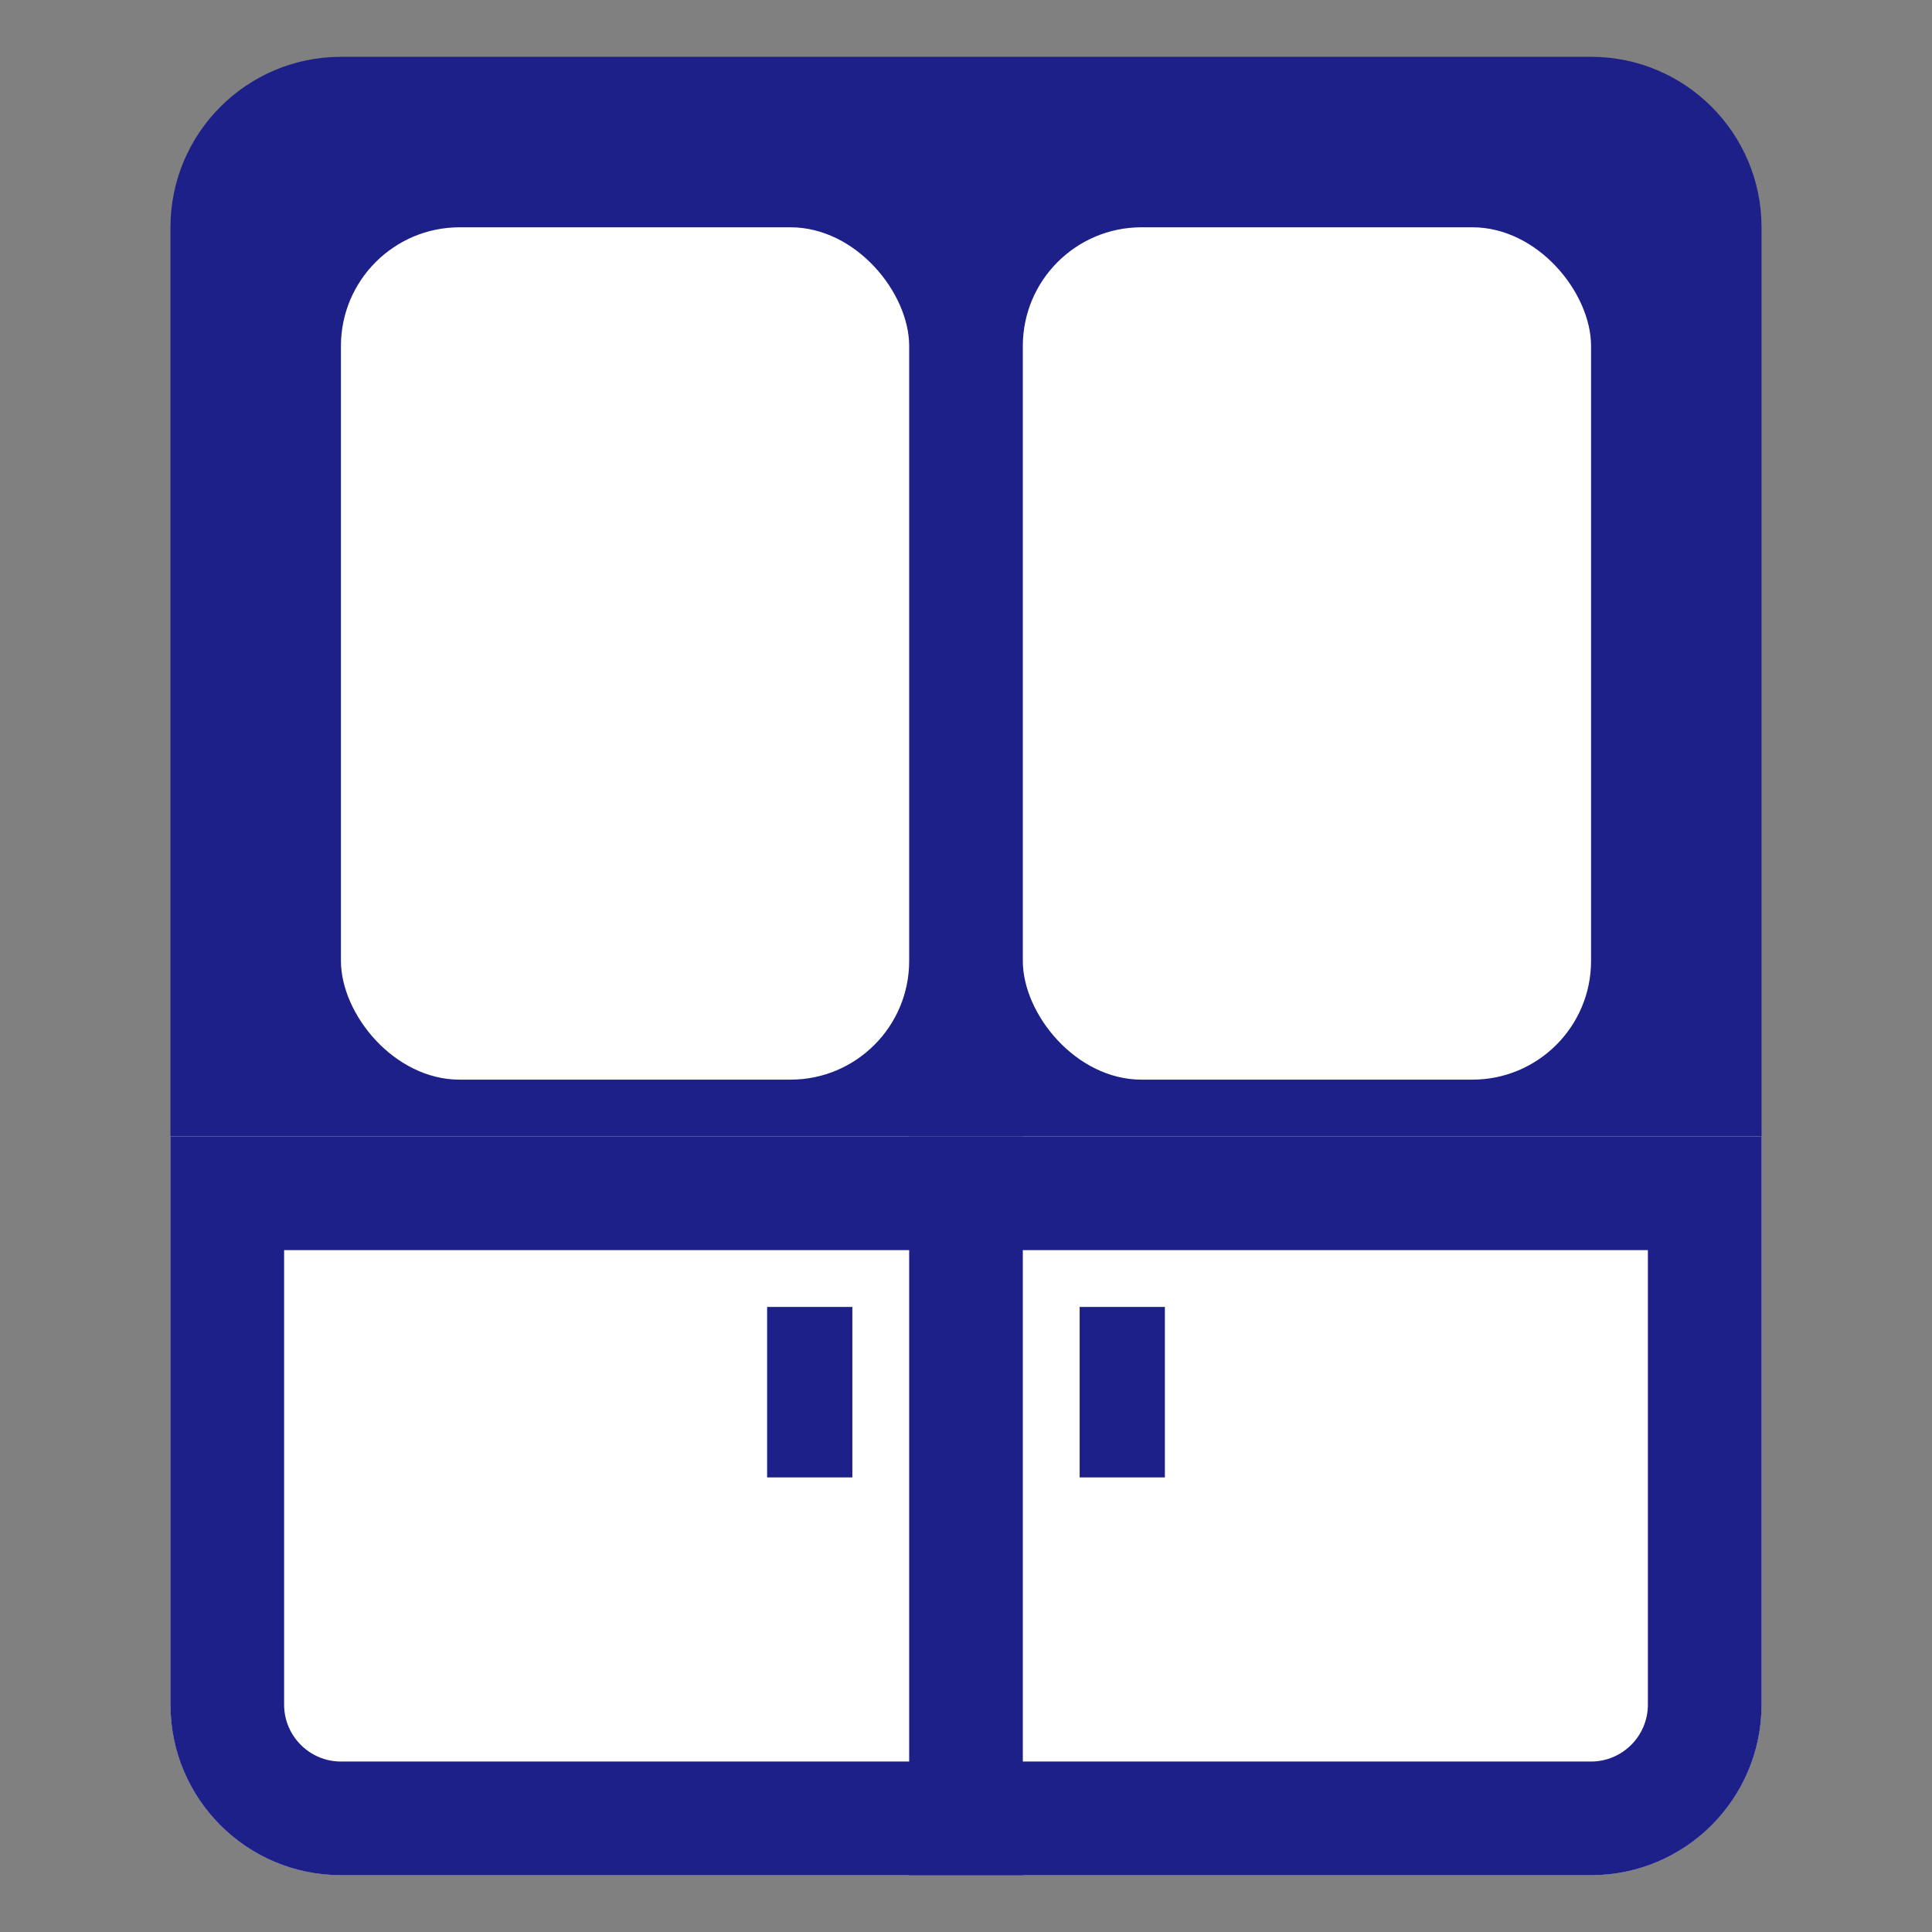 <?xml version="1.0" encoding="UTF-8"?><svg id="b" xmlns="http://www.w3.org/2000/svg" viewBox="0 0 34 34"><rect x="0" y="0" width="34" height="34" fill="#808080" stroke="none"/><defs><style>.d{fill:none;}.d,.e,.f{stroke-width:0px;}.e{fill:#fff;}.f{fill:#1d2088;}</style></defs><g id="c"><rect class="d" width="34" height="34"/><path class="f" d="M20,1h11v32h-11c-1.656,0-3-1.344-3-3V4c0-1.656,1.344-3,3-3Z" transform="translate(48 34) rotate(-180)"/><rect class="e" x="18" y="4" width="10" height="15" rx="2.089" ry="2.089"/><path class="f" d="M6,1h11v32H6c-1.656,0-3-1.344-3-3V4c0-1.656,1.344-3,3-3Z"/><rect class="e" x="6" y="4" width="10" height="15" rx="2.089" ry="2.089" transform="translate(22 23) rotate(-180)"/><path class="e" d="M3,20v10c0,1.657,1.343,3,3,3h22c1.657,0,3-1.343,3-3v-10H3Z"/><path class="f" d="M29,22v8c0,.551-.449,1-1,1H6c-.551,0-1-.449-1-1v-8h24M31,20H3v10c0,1.657,1.343,3,3,3h22c1.657,0,3-1.343,3-3v-10h0Z"/><line class="e" x1="17" y1="33" x2="17" y2="20"/><rect class="f" x="16" y="20" width="2" height="13"/><rect class="e" x="19" y="23" width="1.5" height="3"/><polygon class="f" points="20.5 23 19 23 19 26 20.5 26 20.5 23 20.5 23"/><rect class="e" x="13.5" y="23" width="1.5" height="3"/><polygon class="f" points="15 23 13.5 23 13.5 26 15 26 15 23 15 23"/></g></svg>
